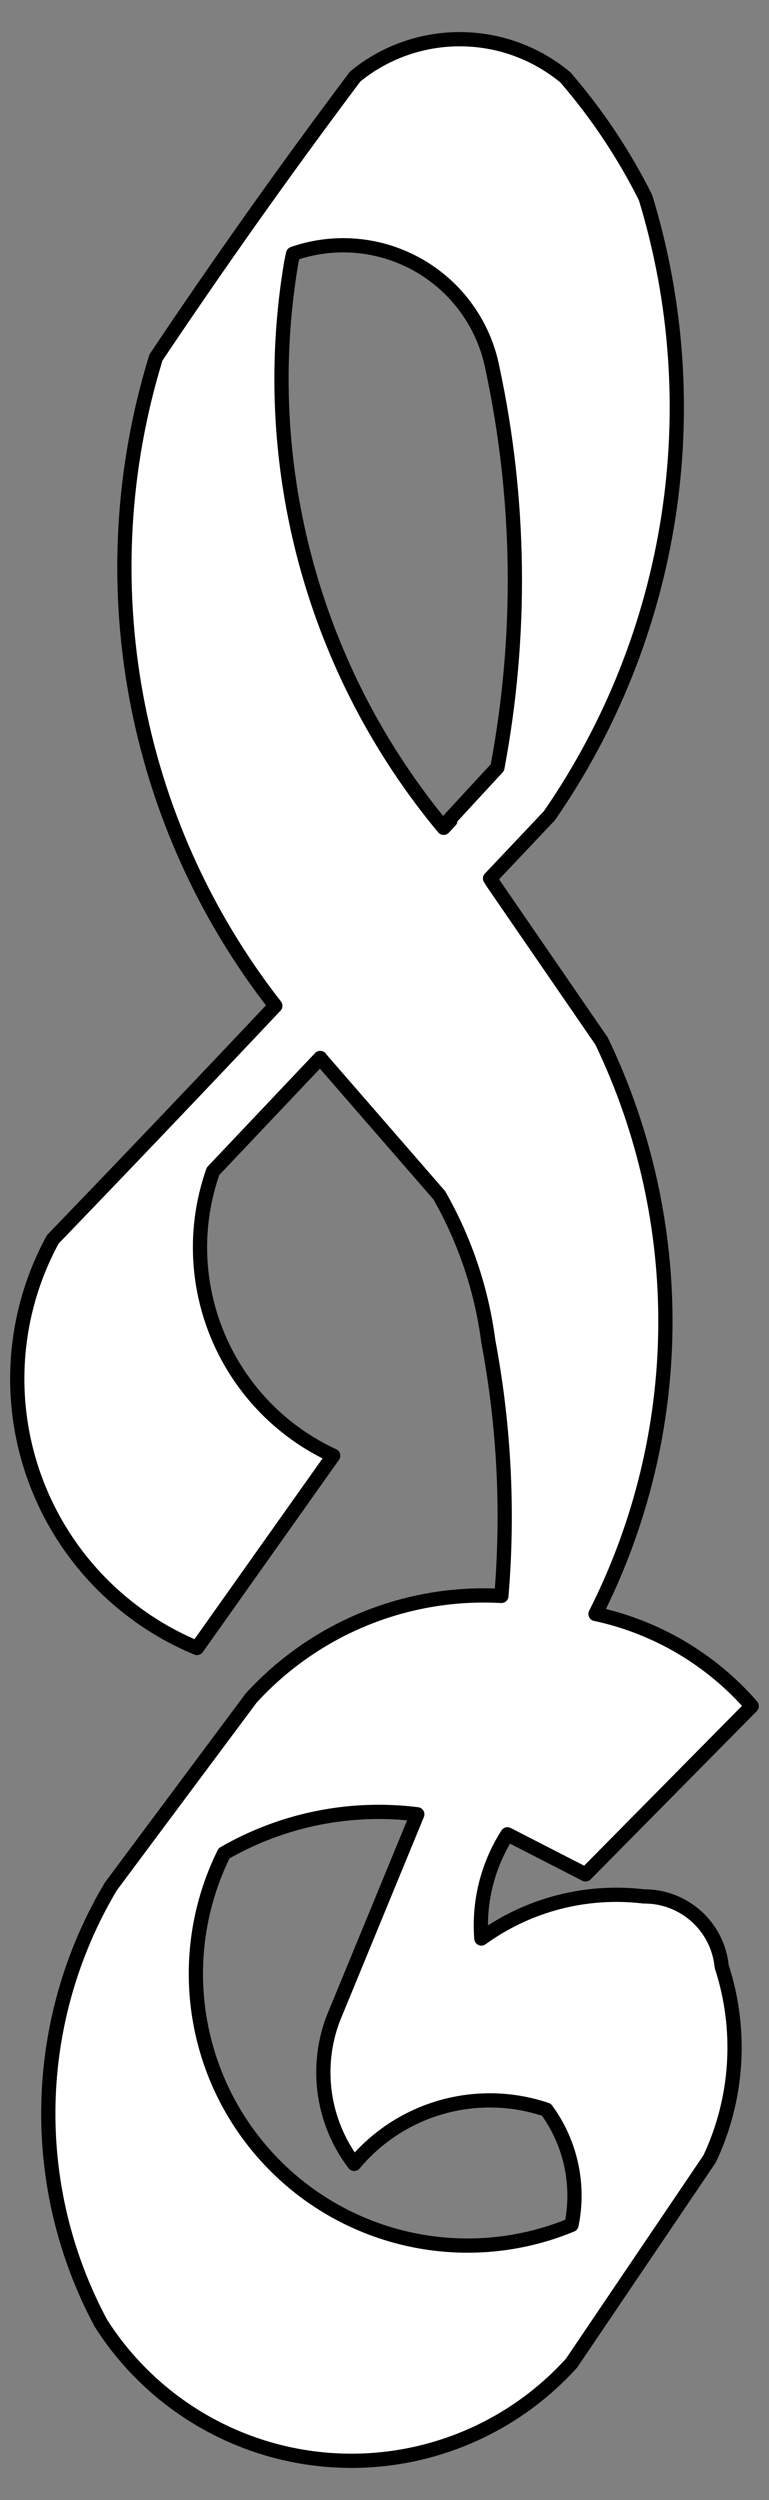 <?xml version="1.0" encoding="UTF-8" standalone="no"?>
<!DOCTYPE svg PUBLIC "-//W3C//DTD SVG 1.1//EN" "http://www.w3.org/Graphics/SVG/1.1/DTD/svg11.dtd">
<svg xmlns:xl="http://www.w3.org/1999/xlink" xmlns="http://www.w3.org/2000/svg" xmlns:dc="http://purl.org/dc/elements/1.1/" version="1.1" viewBox="58.5 63 108 351" width="108" height="351">
  <rect x="58.5" y="63" width="108" height="351" fill="#808080" stroke="none"/>
  <defs>
    <clipPath id="artboard_clip_path">
      <path d="M 58.5 63 L 166.5 63 L 166.5 414 L 58.5 414 Z"/>
    </clipPath>
  </defs>
  <g id="Clef,_G_(2)" stroke="none" stroke-opacity="1" fill-opacity="1" stroke-dasharray="none" fill="none">
    <title>Clef, G (2)</title>
    <g id="Clef,_G_(2)_Art" clip-path="url(#artboard_clip_path)">
      <title>Art</title>
      <g id="Graphic_766">
        <path d="M 103.465 211.557 L 120.195 230.817 C 123.807 237.146 126.148 244.12 127.085 251.347 C 129.302 263.116 129.917 275.132 128.915 287.067 C 115.638 286.325 102.731 291.595 93.765 301.417 L 74.075 327.847 C 62.877 346.623 62.342 369.895 72.665 389.167 C 79.647 400.15 91.356 407.244 104.324 408.346 C 117.291 409.449 130.03 404.434 138.765 394.787 L 158.165 366.097 C 162.149 357.641 162.753 347.983 159.855 339.097 C 159.303 333.468 154.54 329.196 148.885 329.257 C 140.819 328.293 132.686 330.403 126.105 335.167 C 125.701 330.022 126.986 324.885 129.765 320.537 L 140.735 326.167 L 164.075 302.537 C 158.355 295.963 150.656 291.422 142.135 289.597 C 154.918 264.379 155.232 234.648 142.985 209.167 L 127.575 186.747 L 127.655 186.667 C 127.545 186.557 127.435 186.447 127.325 186.337 L 135.665 177.517 C 153.178 152.175 158.15 120.221 149.165 90.757 C 146.131 84.685 142.352 79.014 137.915 73.877 C 129.375 66.766 116.993 66.707 108.385 73.737 C 103.348 80.451 98.404 87.235 93.555 94.087 C 89.091 100.397 84.707 106.764 80.405 113.187 C 70.775 144.445 77.034 178.437 97.165 204.217 C 86.808 215.203 76.391 226.133 65.915 237.007 C 60.361 247.194 59.395 259.262 63.257 270.204 C 67.119 281.146 75.447 289.933 86.165 294.377 L 105.295 267.377 C 90.22 260.405 82.911 243.118 88.415 227.447 L 103.465 211.547 L 103.475 211.537 Z M 117.105 317.727 L 105.295 346.417 C 102.694 353.267 103.809 360.974 108.245 366.807 C 114.811 358.938 125.54 355.918 135.245 359.207 C 138.644 363.86 139.923 369.731 138.765 375.377 C 124.079 381.46 107.159 377.799 96.3 366.19 C 85.441 354.581 82.917 337.455 89.965 323.207 C 98.173 318.471 107.703 316.546 117.105 317.727 Z M 99.665 98.627 C 105.509 96.589 111.949 97.186 117.318 100.263 C 122.688 103.34 126.459 108.595 127.655 114.667 C 131.61 133.135 131.848 152.205 128.355 170.767 C 126.108 173.206 123.858 175.643 121.605 178.077 L 121.745 178.227 L 120.805 179.227 C 102.462 157.156 94.645 128.189 99.395 99.887 C 99.482 99.466 99.572 99.046 99.665 98.627 Z" fill="#FFFFFF"/>
        <path d="M 103.465 211.557 L 120.195 230.817 C 123.807 237.146 126.148 244.12 127.085 251.347 C 129.302 263.116 129.917 275.132 128.915 287.067 C 115.638 286.325 102.731 291.595 93.765 301.417 L 74.075 327.847 C 62.877 346.623 62.342 369.895 72.665 389.167 C 79.647 400.15 91.356 407.244 104.324 408.346 C 117.291 409.449 130.03 404.434 138.765 394.787 L 158.165 366.097 C 162.149 357.641 162.753 347.983 159.855 339.097 C 159.303 333.468 154.54 329.196 148.885 329.257 C 140.819 328.293 132.686 330.403 126.105 335.167 C 125.701 330.022 126.986 324.885 129.765 320.537 L 140.735 326.167 L 164.075 302.537 C 158.355 295.963 150.656 291.422 142.135 289.597 C 154.918 264.379 155.232 234.648 142.985 209.167 L 127.575 186.747 L 127.655 186.667 C 127.545 186.557 127.435 186.447 127.325 186.337 L 135.665 177.517 C 153.178 152.175 158.15 120.221 149.165 90.757 C 146.131 84.685 142.352 79.014 137.915 73.877 C 129.375 66.766 116.993 66.707 108.385 73.737 C 103.348 80.451 98.404 87.235 93.555 94.087 C 89.091 100.397 84.707 106.764 80.405 113.187 C 70.775 144.445 77.034 178.437 97.165 204.217 C 86.808 215.203 76.391 226.133 65.915 237.007 C 60.361 247.194 59.395 259.262 63.257 270.204 C 67.119 281.146 75.447 289.933 86.165 294.377 L 105.295 267.377 C 90.22 260.405 82.911 243.118 88.415 227.447 L 103.465 211.547 L 103.475 211.537 Z M 117.105 317.727 L 105.295 346.417 C 102.694 353.267 103.809 360.974 108.245 366.807 C 114.811 358.938 125.54 355.918 135.245 359.207 C 138.644 363.86 139.923 369.731 138.765 375.377 C 124.079 381.46 107.159 377.799 96.3 366.19 C 85.441 354.581 82.917 337.455 89.965 323.207 C 98.173 318.471 107.703 316.546 117.105 317.727 Z M 99.665 98.627 C 105.509 96.589 111.949 97.186 117.318 100.263 C 122.688 103.34 126.459 108.595 127.655 114.667 C 131.61 133.135 131.848 152.205 128.355 170.767 C 126.108 173.206 123.858 175.643 121.605 178.077 L 121.745 178.227 L 120.805 179.227 C 102.462 157.156 94.645 128.189 99.395 99.887 C 99.482 99.466 99.572 99.046 99.665 98.627 Z" stroke="black" stroke-linecap="round" stroke-linejoin="round" stroke-width="2"/>
      </g>
    </g>
  </g>
</svg>
